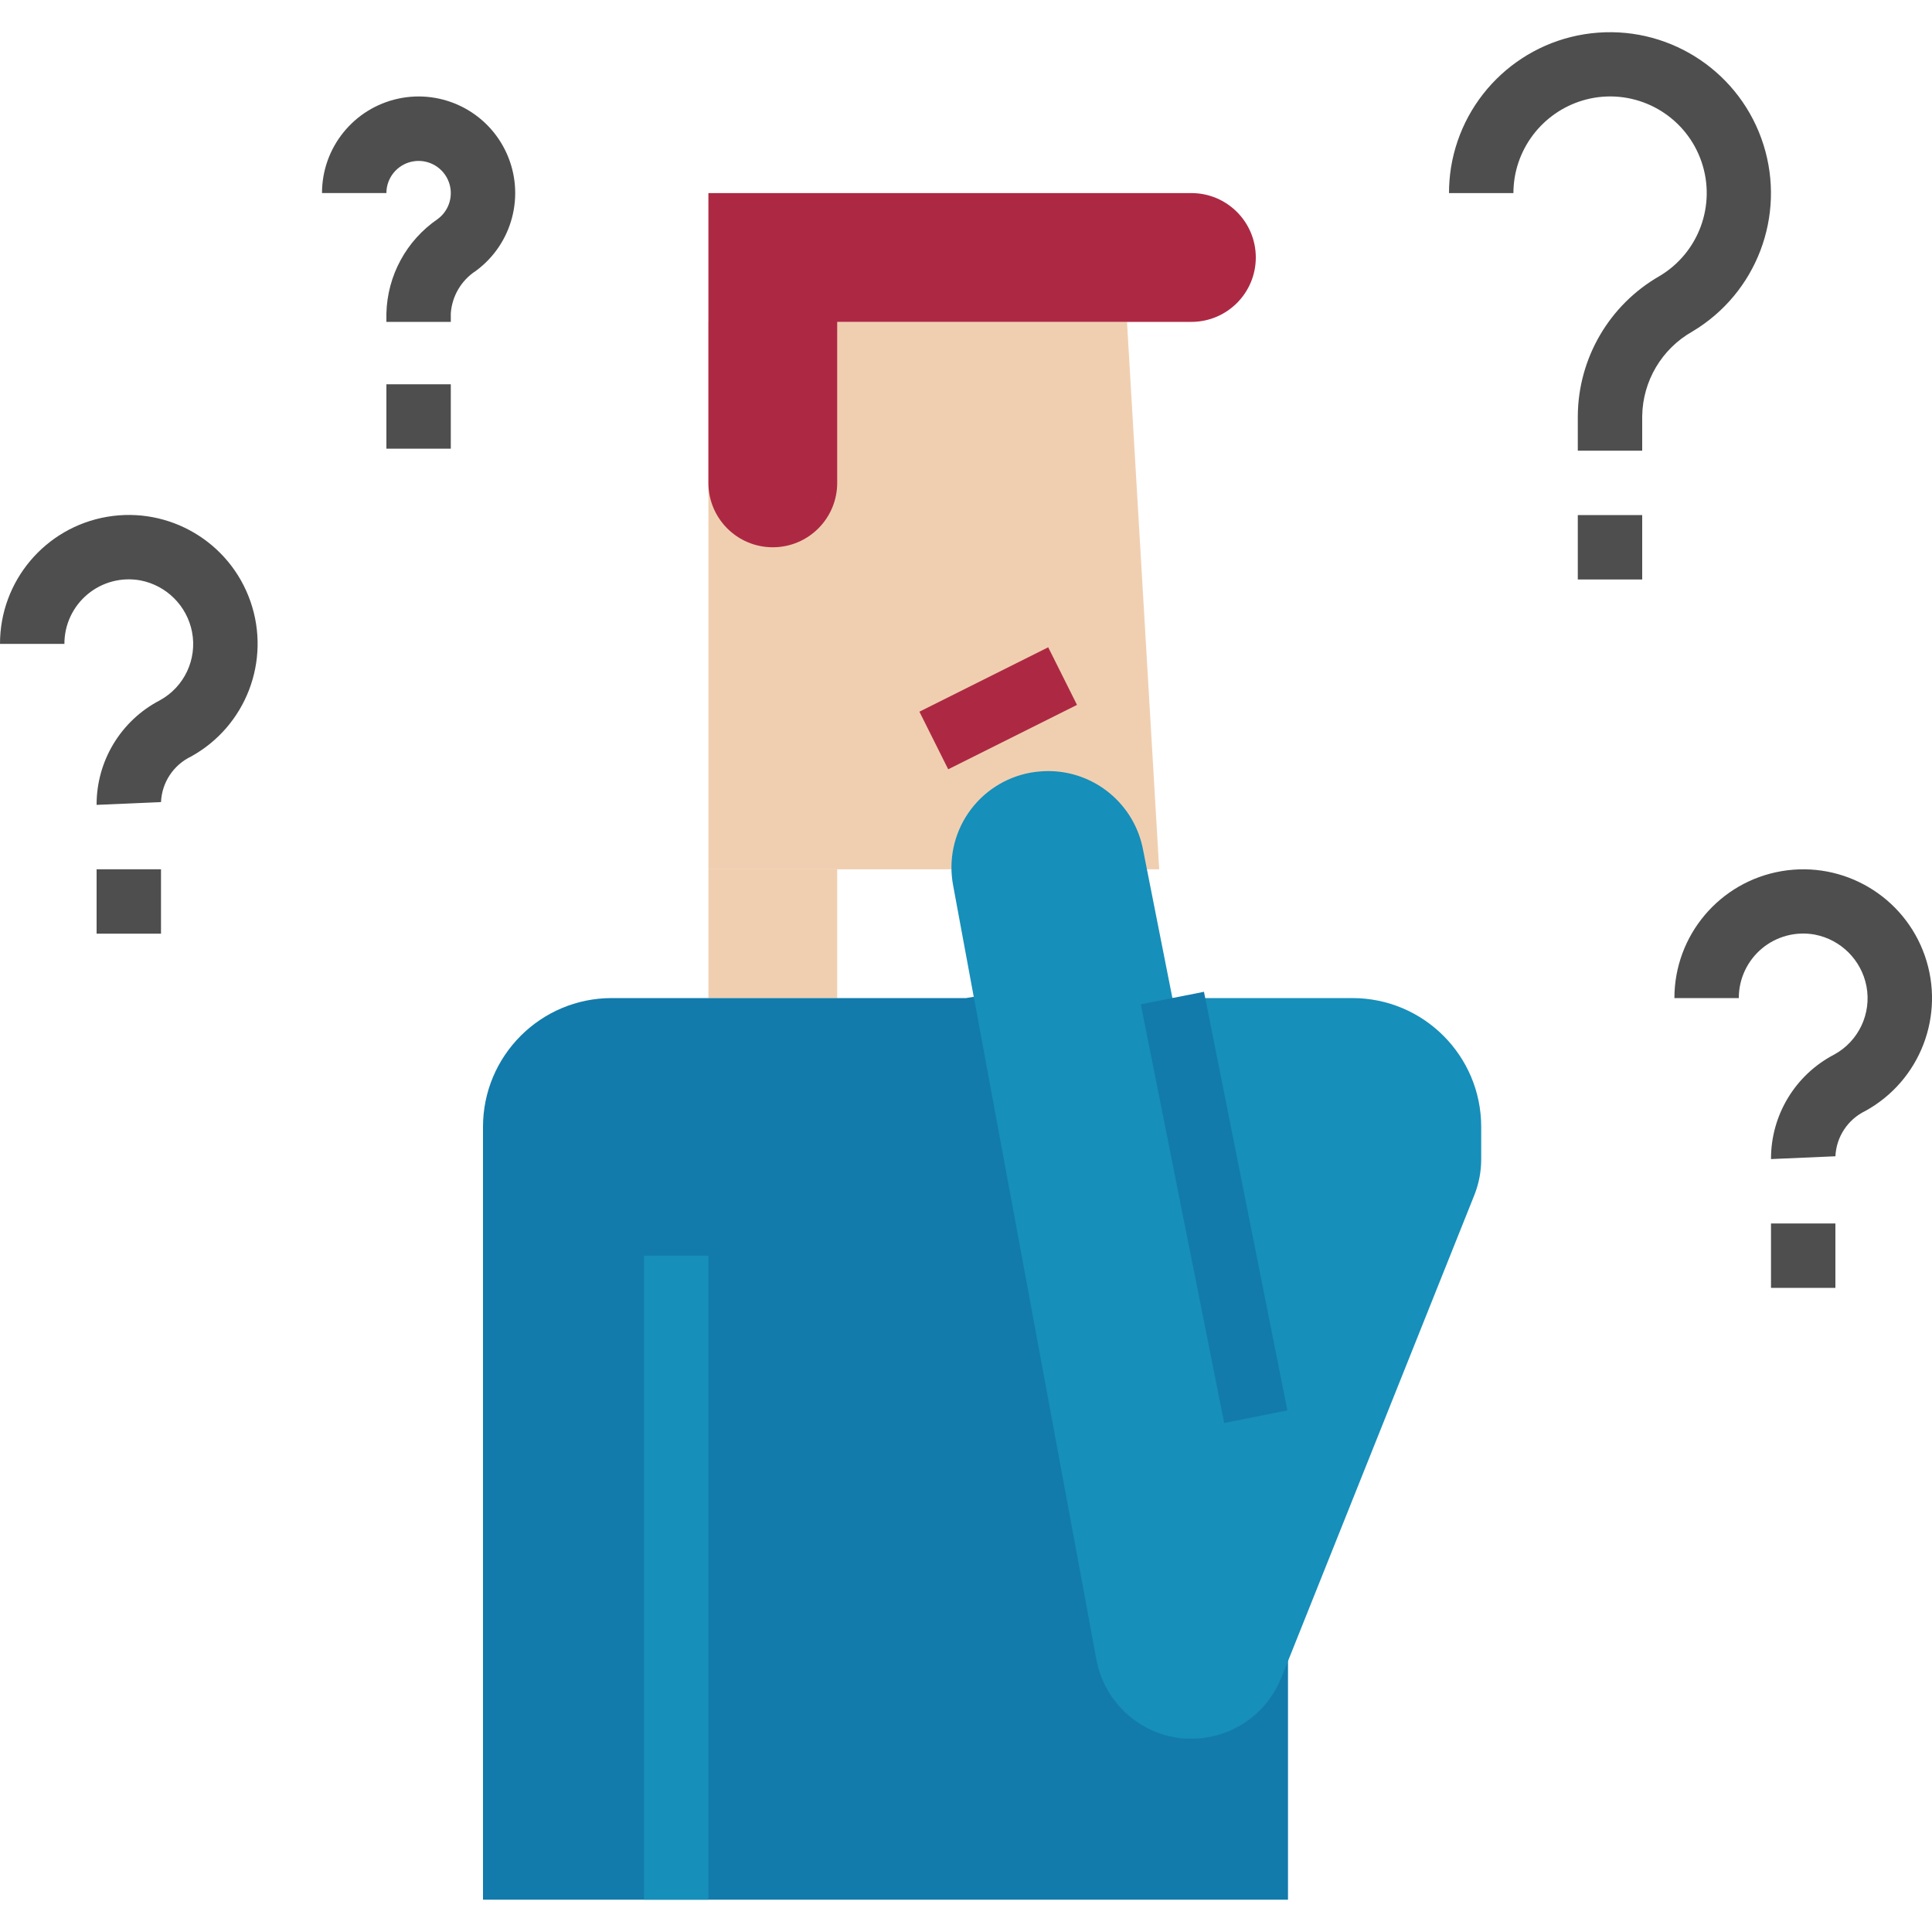 <svg height="480pt" viewBox="0 -8 480 480" width="480pt" xmlns="http://www.w3.org/2000/svg"><path d="m232 207.969h-56v-136h104l8 136" fill="#f0cfb1"/><path d="m296 39.969h-120v72c0 8.84 7.164 16 16 16s16-7.16 16-16v-40h88c8.836 0 16-7.16 16-16 0-8.836-7.164-16-16-16zm0 0" fill="#ad2943"/><path d="m176 207.969h32v32h-32zm0 0" fill="#f0cfb1"/><path d="m228.426 168.816 31.996-16 7.156 14.312-32 16zm0 0" fill="#ad2943"/><path d="m320 395.473v68.496h-200v-192c0-17.672 14.328-32 32-32h88l1.922-.32zm0 0" fill="#127bab"/><path d="m291.281 239.969h44.719c17.672 0 32 14.328 32 32v8c.008 3.043-.562 6.055-1.68 8.883l-47.441 118.641-.559 1.359c-3.641 9.137-12.484 15.129-22.32 15.117-.801 0-1.602 0-2.398-.078-10.605-1.105-19.227-9.043-21.203-19.52l-30.477-164.723-5.121-27.68c-1.184-6.258.176-12.734 3.777-17.988 3.605-5.258 9.156-8.859 15.422-10.012 1.453-.25 2.926-.383 4.398-.398 11.562-.004 21.48 8.234 23.602 19.602zm0 0" fill="#168fba"/><path d="m160 303.969h16v160h-16zm0 0" fill="#168fba"/><path d="m283.438 241.531 15.684-3.125 20.719 103.996-15.684 3.125zm0 0" fill="#127bab"/><g fill="#4e4e4e"><path d="m408 103.969h-16v-8.613c.098-14.363 7.812-27.59 20.266-34.746 9.777-5.793 14.152-17.652 10.473-28.41-3.676-10.758-14.395-17.457-25.676-16.055-10.574 1.355-19.008 9.484-20.75 20-.199 1.266-.305 2.547-.312 3.824h-16c0-2.105.164-4.207.488-6.285 2.93-18.312 18.059-32.211 36.555-33.574 18.496-1.367 35.5 10.16 41.086 27.844 5.586 17.684-1.719 36.887-17.641 46.395-7.602 4.285-12.355 12.281-12.488 21.008zm0 0"/><path d="m392 119.969h16v16h-16zm0 0"/><path d="m24 191.969c-.035-10.914 6.027-20.938 15.711-25.973 6.074-3.328 9.305-10.195 8-16.992-1.258-6.477-6.324-11.543-12.801-12.801-4.68-.867-9.5.395-13.156 3.441-3.656 3.051-5.766 7.566-5.754 12.324h-16c-.016-15.613 11.242-28.957 26.637-31.574 15.391-2.617 30.426 6.258 35.574 20.996 5.148 14.742-1.094 31.047-14.77 38.578-4.375 2.113-7.23 6.453-7.441 11.305zm0 0"/><path d="m24 207.969h16v16h-16zm0 0"/><path d="m440 279.969c-.035-10.914 6.027-20.938 15.711-25.973 6.074-3.328 9.305-10.195 8-16.992-1.258-6.477-6.324-11.543-12.801-12.801-4.68-.867-9.5.395-13.156 3.441-3.656 3.051-5.766 7.566-5.754 12.324h-16c.004-15.605 11.273-28.934 26.66-31.539 15.391-2.605 30.414 6.277 35.555 21.016 5.141 14.738-1.102 31.035-14.773 38.566-4.359 2.102-7.219 6.426-7.441 11.262zm0 0"/><path d="m440 295.969h16v16h-16zm0 0"/><path d="m112 71.969h-16v-2.102c.23-9.402 4.965-18.121 12.727-23.434 3.043-2.23 4.117-6.281 2.574-9.723-1.543-3.441-5.277-5.34-8.969-4.555-3.688.785-6.328 4.043-6.332 7.812h-16c0-11.32 7.91-21.098 18.98-23.469 11.066-2.367 22.285 3.32 26.918 13.648 4.633 10.332 1.418 22.492-7.715 29.184-3.598 2.348-5.887 6.246-6.184 10.535zm0 0"/><path d="m96 87.473h16v16h-16zm0 0"/></g></svg>